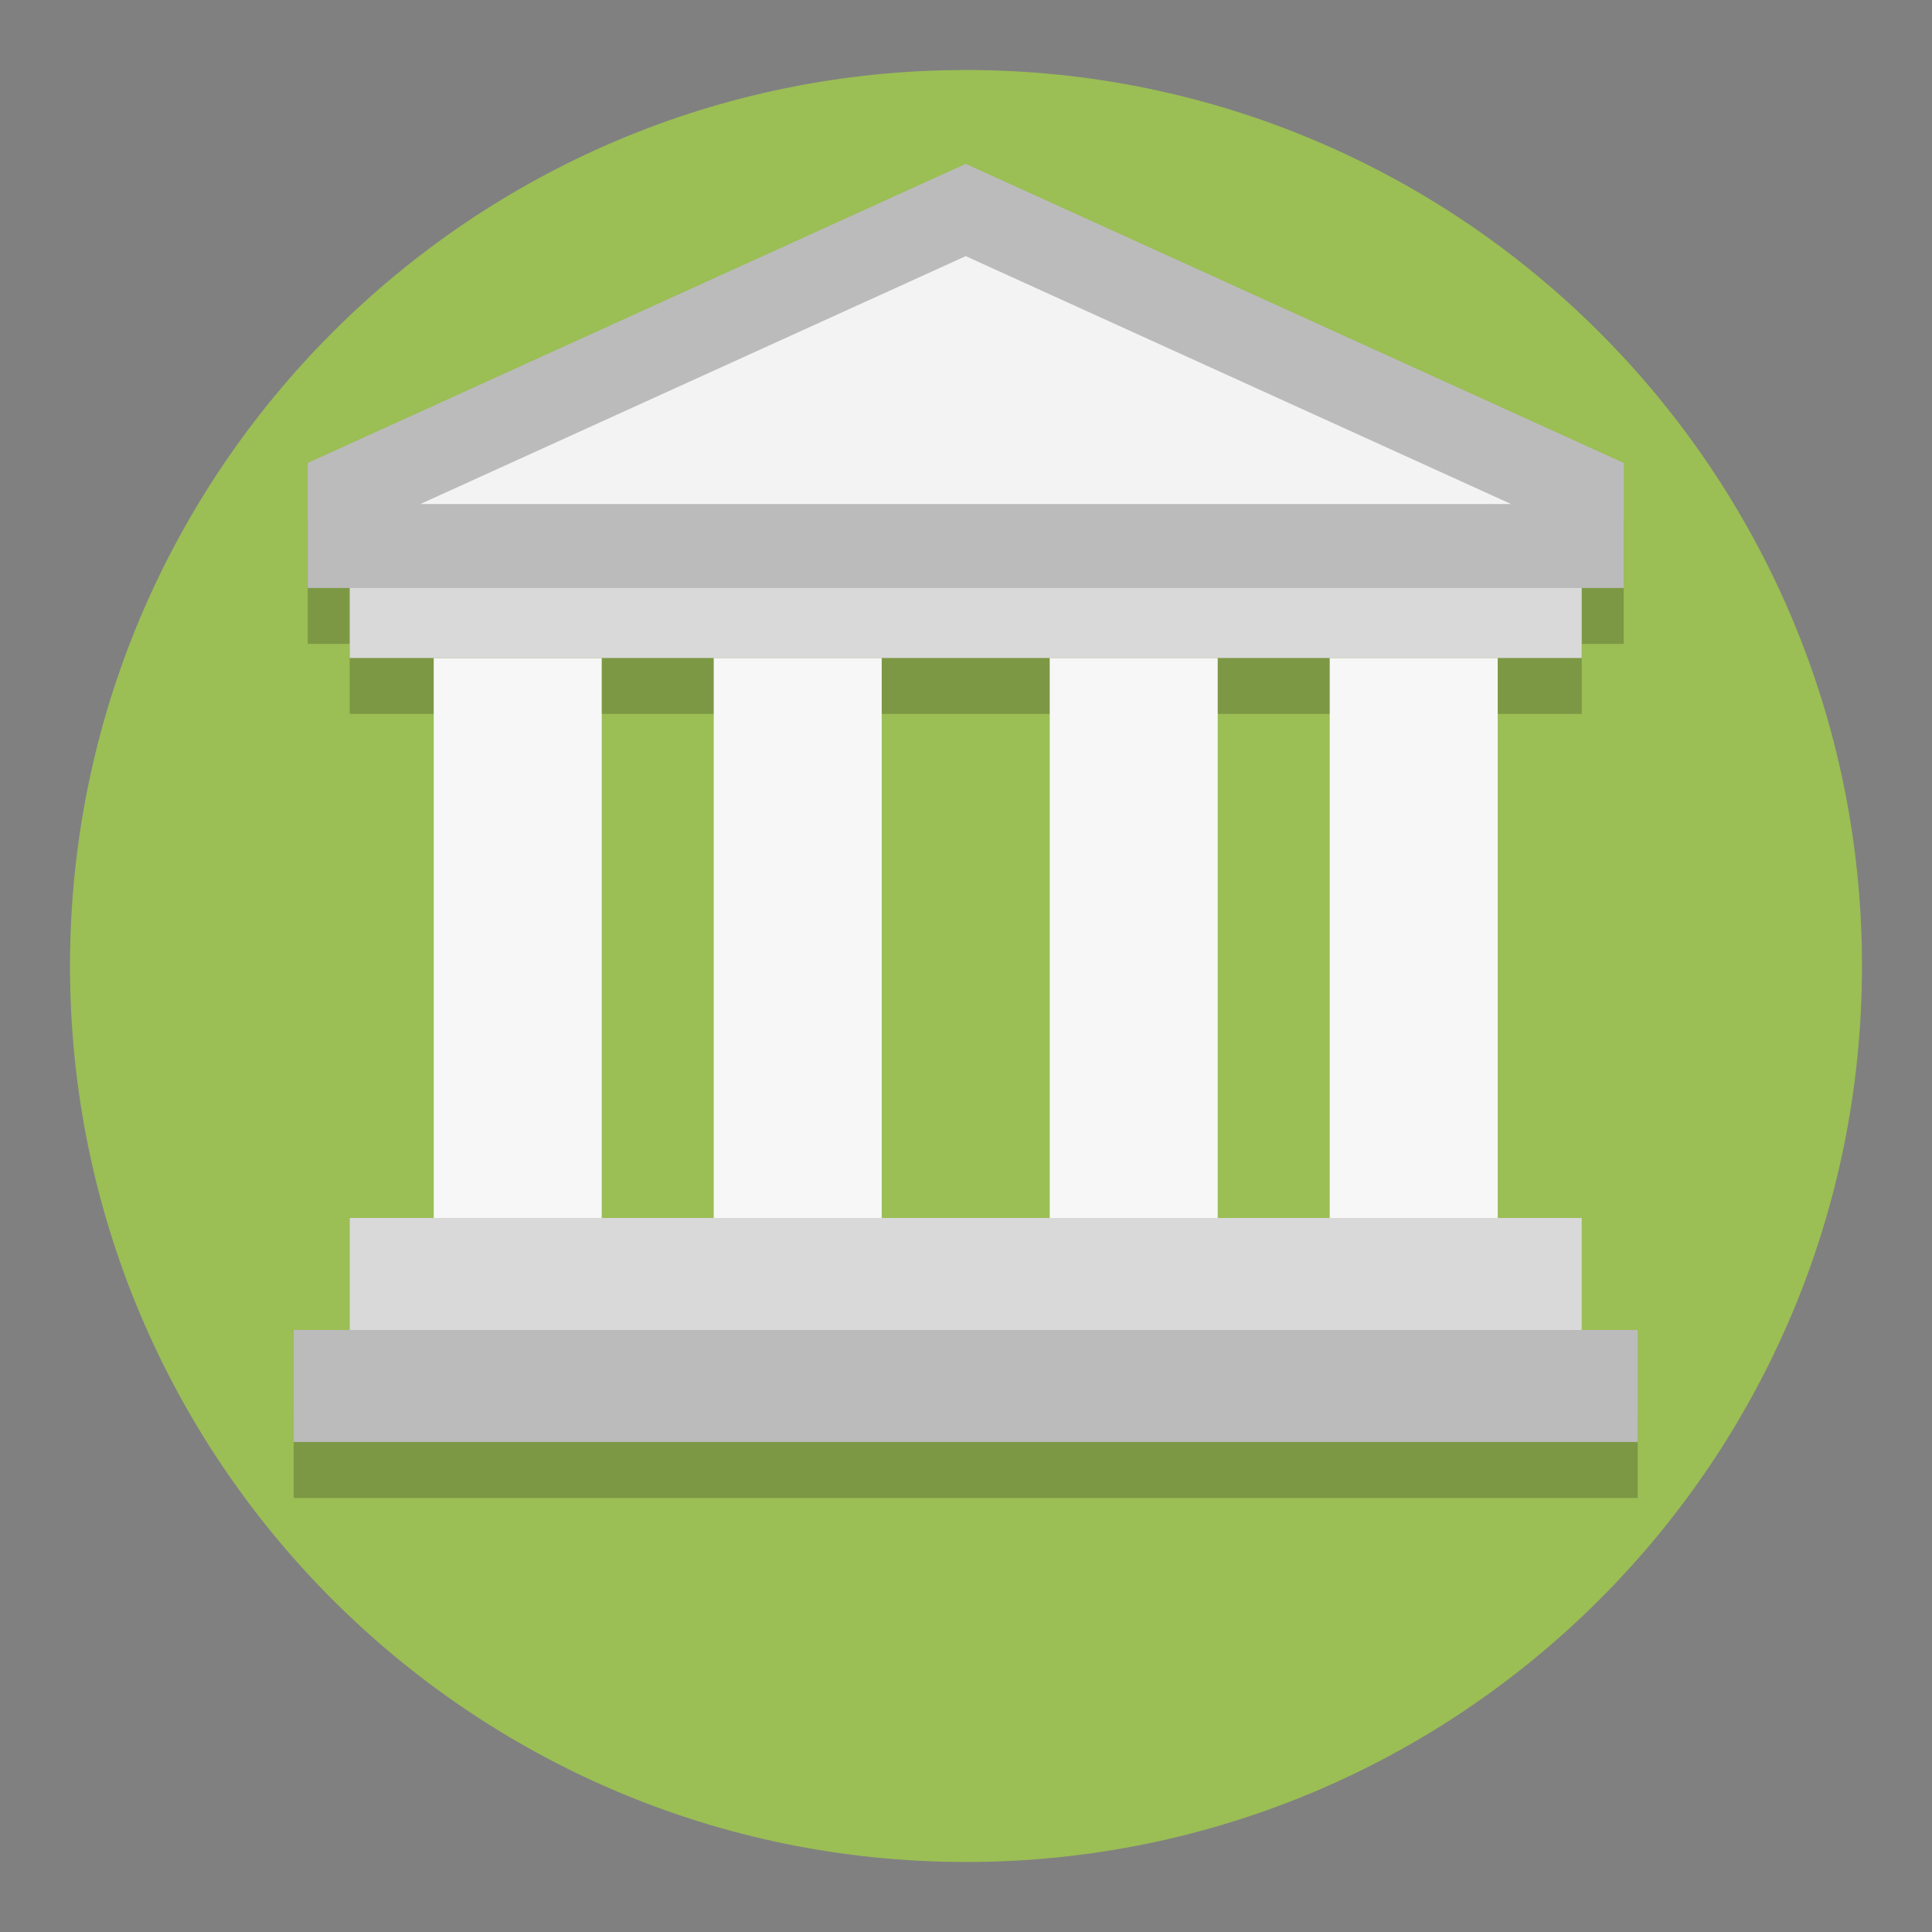 <svg width="138" height="138" xmlns="http://www.w3.org/2000/svg"><rect width="100%" height="100%" fill="#808080" stroke="none"/><path d="M133 69c0 35.346-28.654 64-64 64-35.346 0-64-28.654-64-64C5 33.654 33.654 5 69 5c35.346 0 64 28.654 64 64" fill="#9bbe55"/><path d="M21.98 37.06v8.932h3v5h88v-5h3V37.06zm-1 63.938h96v6h-96z" fill-opacity=".2" paint-order="stroke markers fill"/><path fill="#f7f7f7" paint-order="stroke markers fill" d="M30.98 47h12v40h-12z"/><path fill="#d9d9d9" paint-order="stroke markers fill" d="M24.98 86.998h88v8h-88z"/><path fill="#bbb" paint-order="stroke markers fill" d="M20.98 94.998h96v8h-96z"/><path d="M31.98 51.998v30h10v-30zm64 0v30h10v-30zm-44 0v30h10v-30zm24 0v30h10v-30z" fill="none"/><path fill="#d9d9d9" paint-order="stroke markers fill" d="M24.98 39h88v8h-88z"/><path d="M24.98 35v4h88v-4l-44-20z" fill="#f3f3f3" stroke="#bbb" stroke-width="6"/><path paint-order="stroke markers fill" d="M94.98 47h12v40h-12zm-20 0h12v40h-12zm-24 0h12v40h-12z" fill="#f7f7f7"/></svg>
